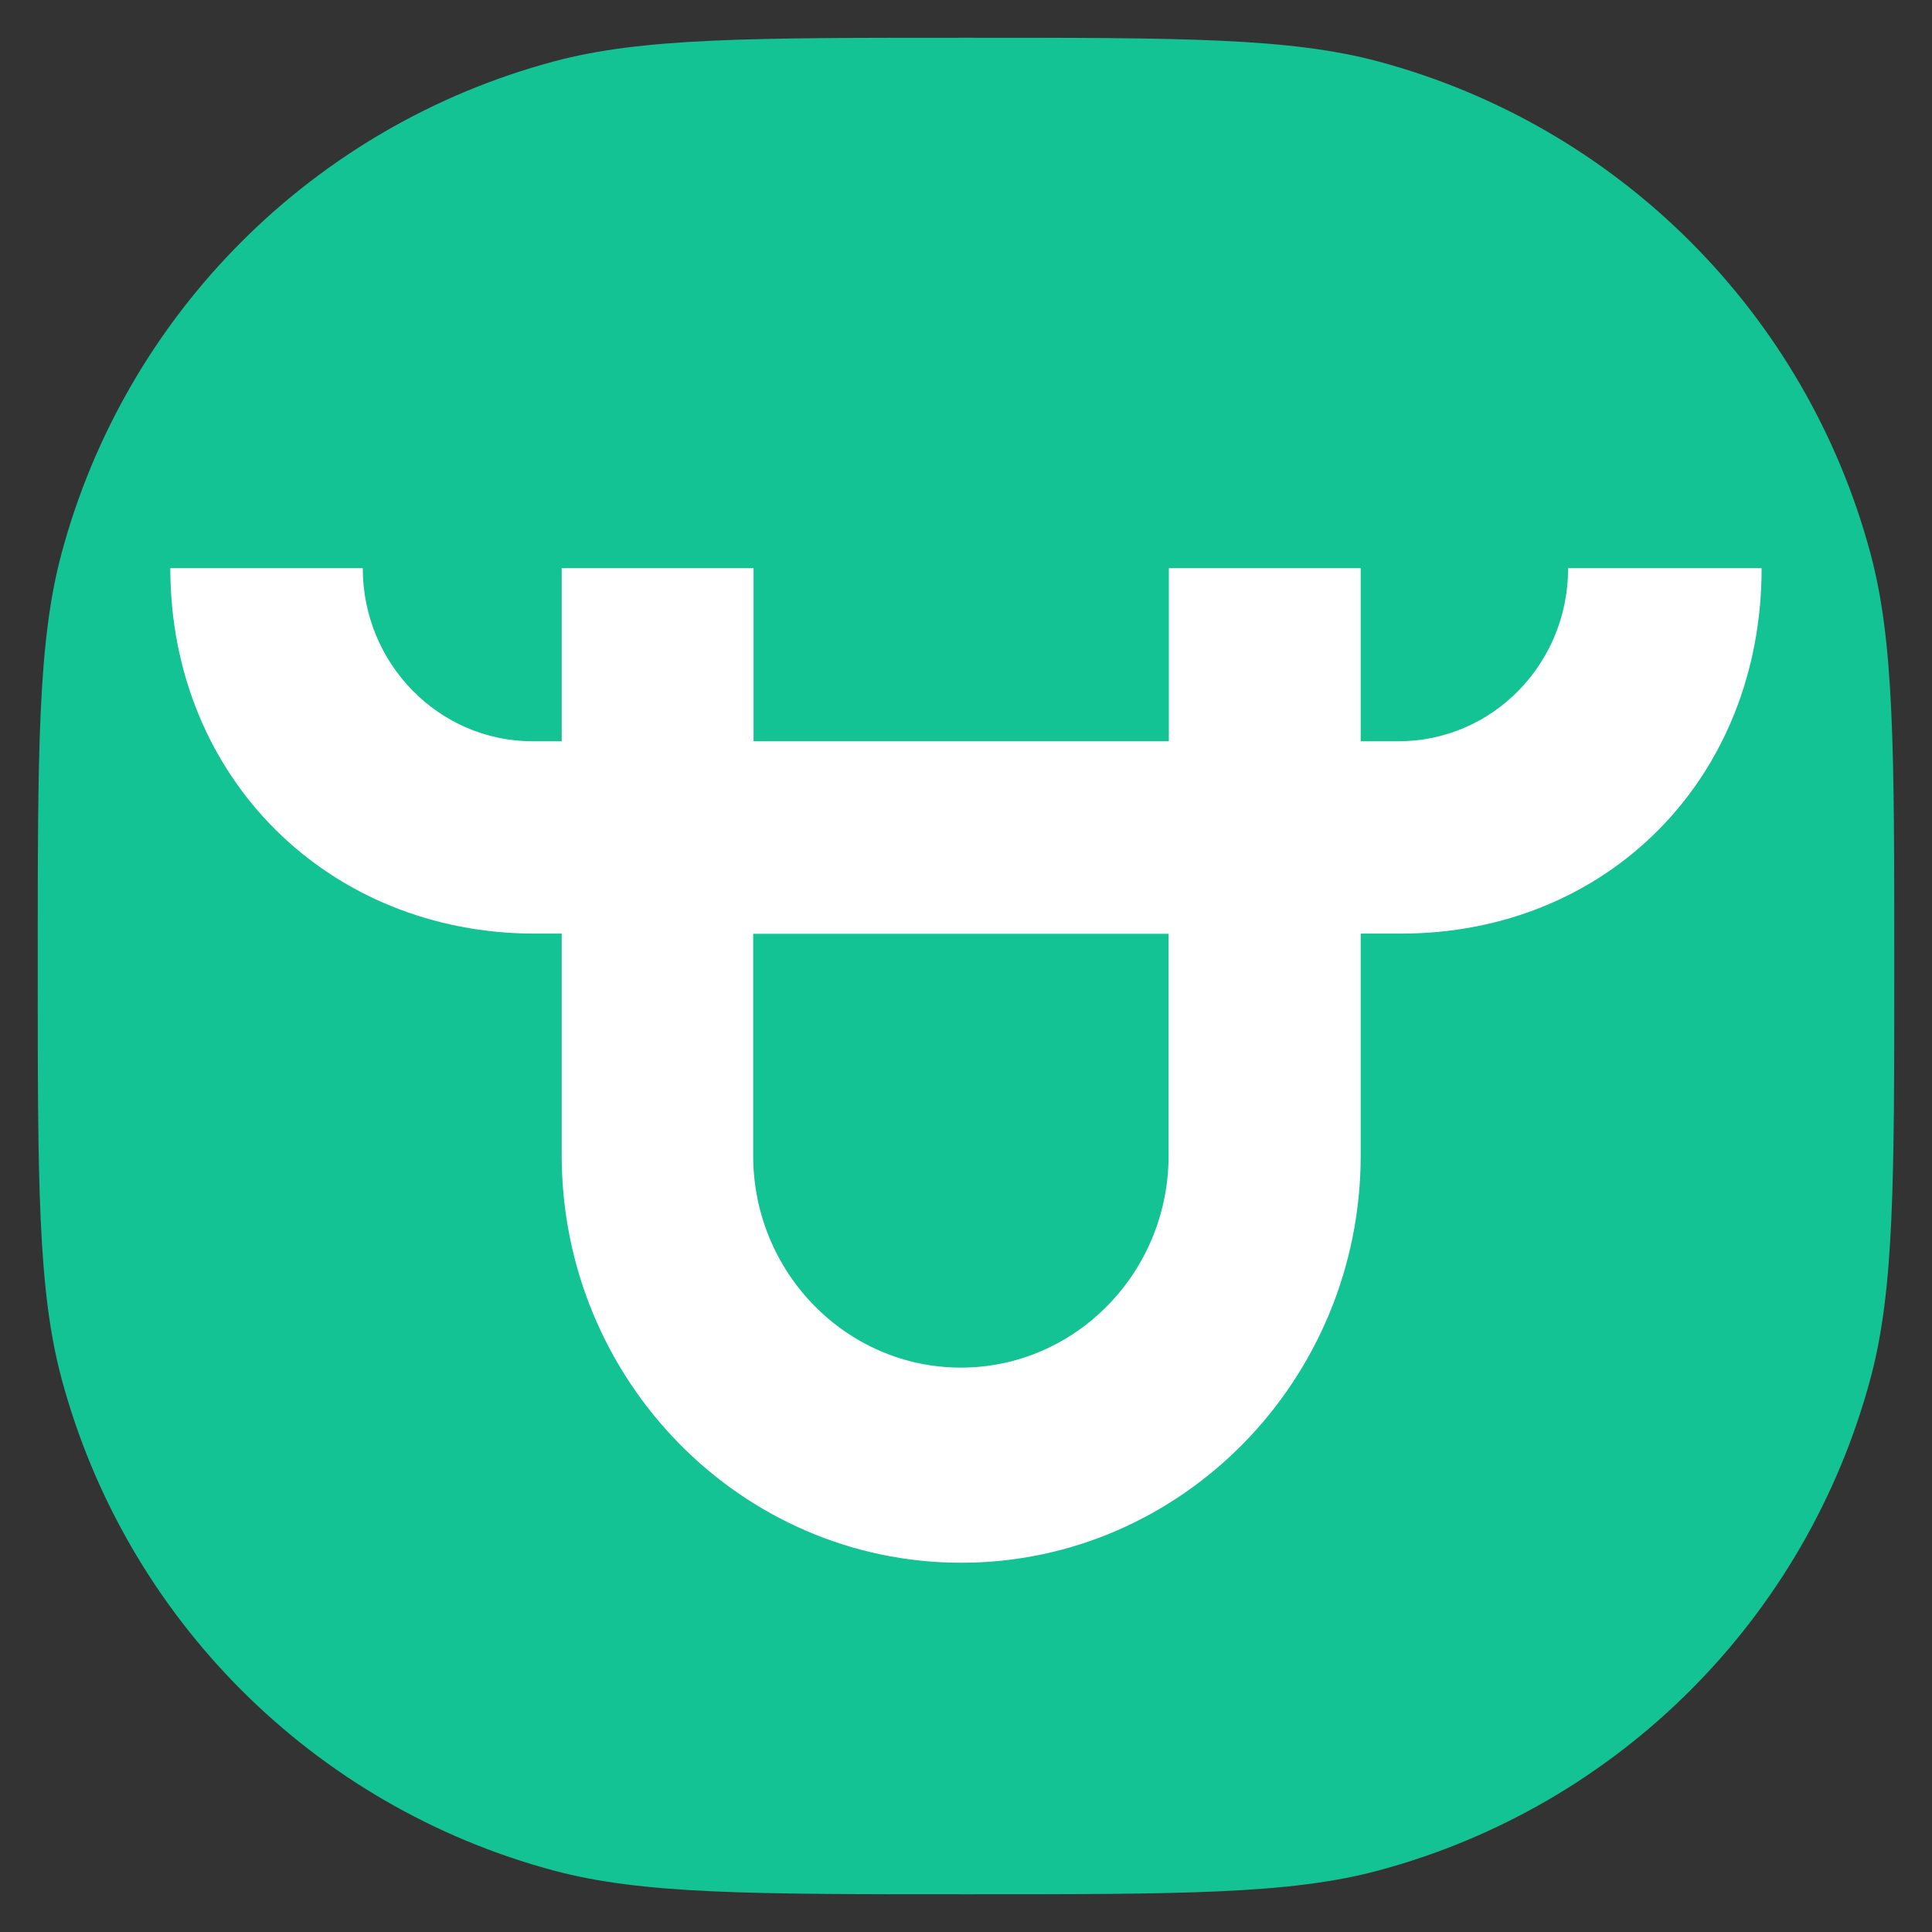 <svg width="256" height="256" viewBox="0 0 256 256" fill="none" xmlns="http://www.w3.org/2000/svg">
<rect x="0" y="0" width="256" height="256" fill="#333333" stroke="none"/>
<path d="M5 128C5 99.403 5 85.105 8.143 73.374C16.674 41.539 41.539 16.674 73.374 8.143C85.105 5 99.403 5 128 5C156.597 5 170.895 5 182.626 8.143C214.461 16.674 239.327 41.539 247.857 73.374C251 85.105 251 99.403 251 128C251 156.597 251 170.895 247.857 182.626C239.327 214.461 214.461 239.327 182.626 247.857C170.895 251 156.597 251 128 251C99.403 251 85.105 251 73.374 247.857C41.539 239.327 16.674 214.461 8.143 182.626C5 170.895 5 156.597 5 128Z" fill="#14C393"/>
<path fill-rule="evenodd" clip-rule="evenodd" d="M154.844 153.129C154.844 168.617 142.497 181.216 127.323 181.216C112.146 181.216 99.799 168.617 99.799 153.129V123.733H154.844V153.129ZM207.786 75.286C207.786 88.025 197.698 98.221 185.313 98.221H180.301V75.286H154.878V98.221H99.85V75.286H74.427V98.221H70.556C58.156 98.221 48.067 87.932 48.067 75.286H22.567C22.567 103.109 43.607 123.708 70.873 123.708H74.427V153.079C74.427 182.851 98.175 207.072 127.366 207.072C156.556 207.072 180.301 182.851 180.301 153.079V123.708H185.631C212.911 123.708 233.424 103.197 233.424 75.286H207.786Z" fill="white"/>
</svg>
